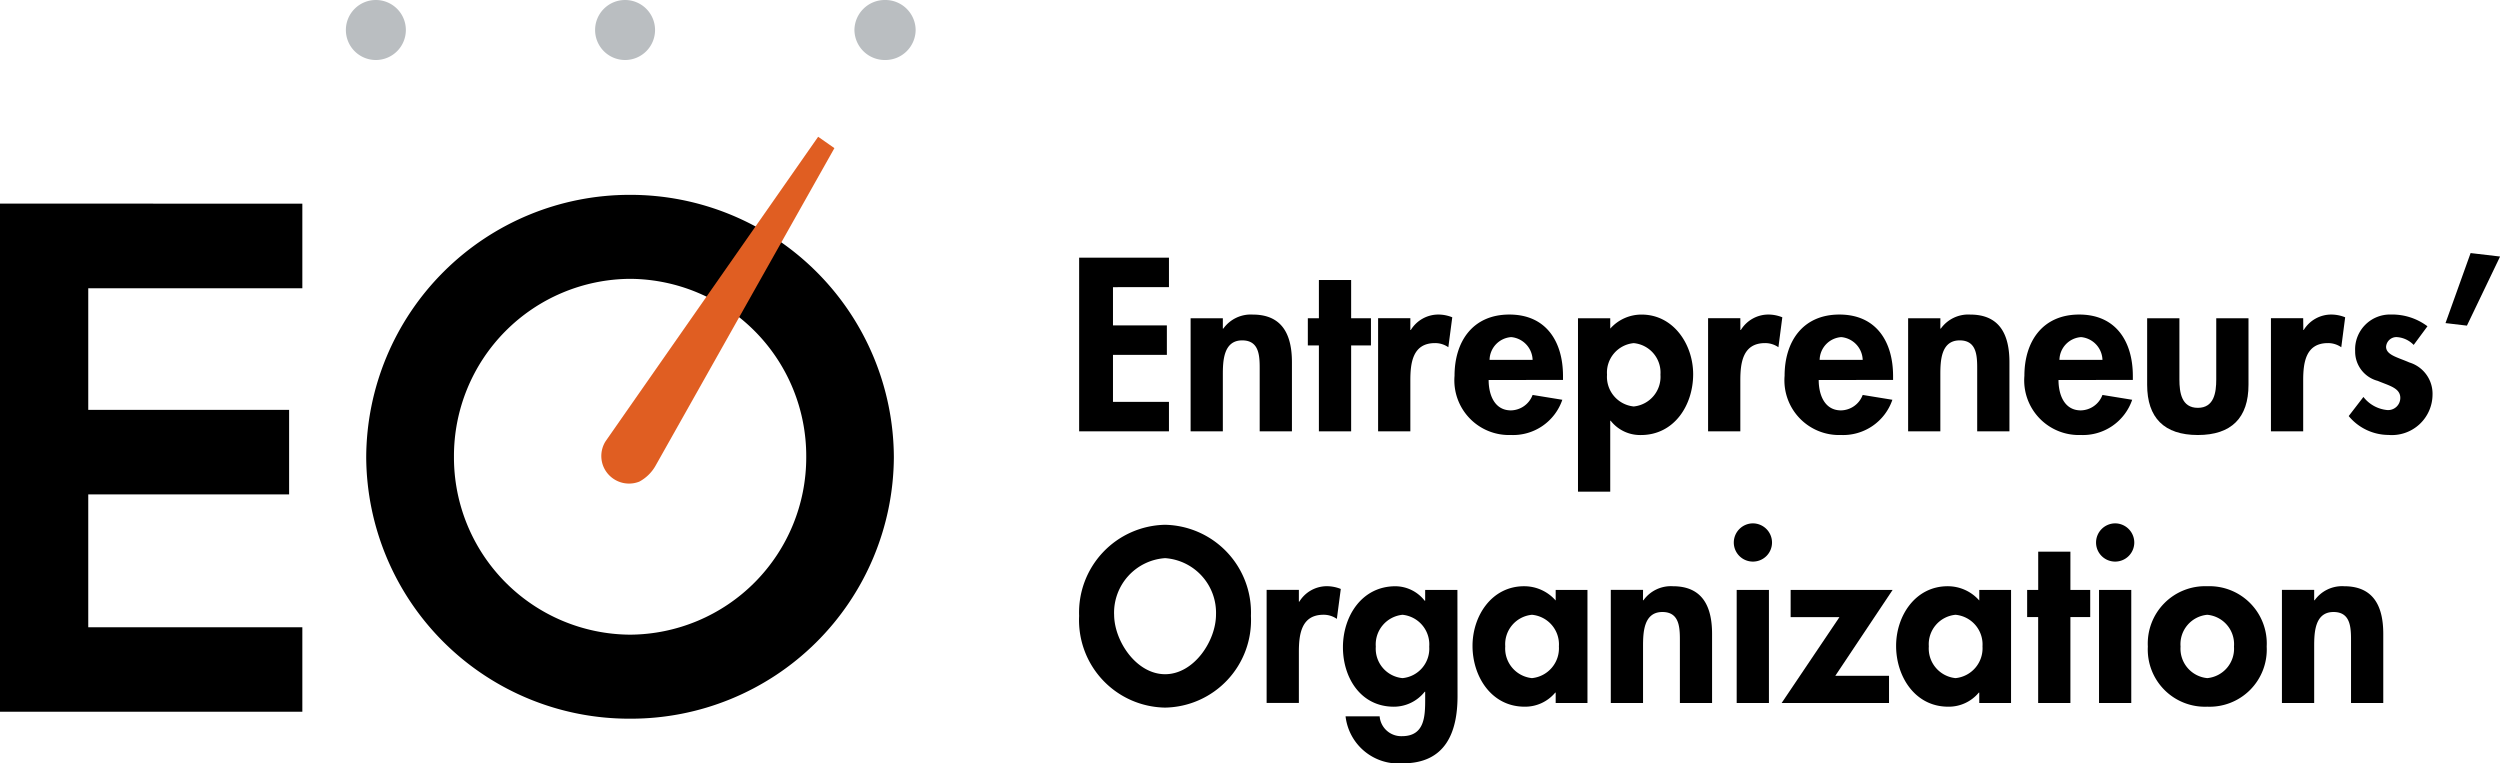 <svg xmlns="http://www.w3.org/2000/svg" width="161.804" height="49.405" viewBox="0 0 161.804 49.405">
  <g id="Group_109" data-name="Group 109" transform="translate(-52.959 272.874)">
    <g id="Group_106" data-name="Group 106" transform="translate(52.959 -272.874)">
      <g id="Group_102" data-name="Group 102" transform="translate(22.386)">
        <path id="Path_256" data-name="Path 256" d="M116.826-270.932a1.941,1.941,0,0,1-1.94,1.942,1.941,1.941,0,0,1-1.94-1.942,1.941,1.941,0,0,1,1.94-1.942A1.942,1.942,0,0,1,116.826-270.932Z" transform="translate(-96.816 272.874)" fill="#babec1"/>
        <path id="Path_257" data-name="Path 257" d="M91.706-270.932a1.943,1.943,0,0,1-1.942,1.942,1.94,1.94,0,0,1-1.94-1.942,1.94,1.94,0,0,1,1.94-1.942A1.943,1.943,0,0,1,91.706-270.932Z" transform="translate(-87.824 272.874)" fill="#babec1"/>
        <path id="Path_258" data-name="Path 258" d="M143.049-270.932a1.961,1.961,0,0,1-1.98,1.942,1.965,1.965,0,0,1-1.982-1.942,1.965,1.965,0,0,1,1.982-1.942A1.961,1.961,0,0,1,143.049-270.932Z" transform="translate(-106.173 272.874)" fill="#babec1"/>
      </g>
      <path id="Path_259" data-name="Path 259" d="M89.875-236.243a17.014,17.014,0,0,0,17.075,16.913,17.013,17.013,0,0,0,17.075-16.913,17.052,17.052,0,0,0-17.075-16.99A17.053,17.053,0,0,0,89.875-236.243Zm5.679-.039a11.469,11.469,0,0,1,11.4-11.515,11.467,11.467,0,0,1,11.4,11.515,11.47,11.47,0,0,1-11.4,11.515A11.471,11.471,0,0,1,95.554-236.282Z" transform="translate(-66.173 265.844)"/>
      <g id="Group_104" data-name="Group 104" transform="translate(38.917 8.852)">
        <g id="Group_103" data-name="Group 103">
          <path id="Path_260" data-name="Path 260" d="M128.658-258.351l-1.052-.736s-13.716,19.639-13.776,19.736l0,0h0a1.789,1.789,0,0,0-.132,1.584,1.8,1.8,0,0,0,2.331,1,2.625,2.625,0,0,0,1.036-1Z" transform="translate(-113.571 259.087)" fill="#e05e22"/>
        </g>
      </g>
      <g id="Group_105" data-name="Group 105" transform="translate(0 13.177)">
        <path id="Path_261" data-name="Path 261" d="M52.959-252.351v32.887H72.527v-5.468H58.671v-8.6h13v-5.47h-13v-7.87H72.527v-5.474Z" transform="translate(-52.959 252.351)"/>
      </g>
    </g>
    <g id="Group_107" data-name="Group 107" transform="translate(122.802 -256.494)">
      <path id="Path_262" data-name="Path 262" d="M163.928-244.991v2.475h3.488v1.908h-3.488v3.041h3.623v1.908h-5.813V-246.9h5.813v1.908Z" transform="translate(-161.737 247.197)"/>
      <path id="Path_263" data-name="Path 263" d="M175.06-240.255h.03a2.184,2.184,0,0,1,1.908-.909c1.968,0,2.534,1.386,2.534,3.085v4.472h-2.087v-3.875c0-.88.046-2.012-1.133-2.012-1.236,0-1.252,1.386-1.252,2.266v3.622h-2.086v-7.319h2.086Z" transform="translate(-165.759 245.144)"/>
      <path id="Path_264" data-name="Path 264" d="M187.594-234.854h-2.087v-5.56h-.716v-1.759h.716v-2.475h2.087v2.475h1.282v1.759h-1.282Z" transform="translate(-169.989 246.391)"/>
      <path id="Path_265" data-name="Path 265" d="M193.961-240.166h.03a2.093,2.093,0,0,1,1.819-1,2.427,2.427,0,0,1,.864.178l-.254,1.938a1.482,1.482,0,0,0-.865-.268c-1.445,0-1.594,1.282-1.594,2.415v3.294h-2.087v-7.319h2.087Z" transform="translate(-172.524 245.144)"/>
      <path id="Path_266" data-name="Path 266" d="M201.787-236.931c0,.924.358,1.968,1.445,1.968a1.529,1.529,0,0,0,1.4-1l1.924.313a3.367,3.367,0,0,1-3.325,2.28,3.537,3.537,0,0,1-3.651-3.831c0-2.221,1.177-3.965,3.548-3.965,2.4,0,3.472,1.773,3.472,3.979v.254Zm2.846-1.3a1.527,1.527,0,0,0-1.386-1.475,1.507,1.507,0,0,0-1.4,1.475Z" transform="translate(-175.283 245.144)"/>
      <path id="Path_267" data-name="Path 267" d="M214.112-240.255a2.7,2.7,0,0,1,2.027-.909c2.073,0,3.339,1.938,3.339,3.861,0,2-1.222,3.935-3.383,3.935a2.418,2.418,0,0,1-1.954-.924h-.03v4.591h-2.087v-11.225h2.087Zm3.249,2.981a1.913,1.913,0,0,0-1.729-2.042,1.913,1.913,0,0,0-1.729,2.042,1.927,1.927,0,0,0,1.729,2.057A1.927,1.927,0,0,0,217.361-237.274Z" transform="translate(-179.737 245.144)"/>
      <path id="Path_268" data-name="Path 268" d="M227.23-240.166h.03a2.092,2.092,0,0,1,1.818-1,2.431,2.431,0,0,1,.865.178l-.252,1.938a1.494,1.494,0,0,0-.865-.268c-1.447,0-1.6,1.282-1.6,2.415v3.294h-2.087v-7.319h2.087Z" transform="translate(-184.432 245.144)"/>
      <path id="Path_269" data-name="Path 269" d="M235.057-236.931c0,.924.358,1.968,1.447,1.968a1.529,1.529,0,0,0,1.4-1l1.922.313a3.367,3.367,0,0,1-3.323,2.28,3.538,3.538,0,0,1-3.653-3.831c0-2.221,1.178-3.965,3.547-3.965,2.4,0,3.474,1.773,3.474,3.979v.254Zm2.848-1.3a1.53,1.53,0,0,0-1.387-1.475,1.508,1.508,0,0,0-1.4,1.475Z" transform="translate(-187.191 245.144)"/>
      <path id="Path_270" data-name="Path 270" d="M247.385-240.255h.03a2.184,2.184,0,0,1,1.908-.909c1.967,0,2.534,1.386,2.534,3.085v4.472h-2.087v-3.875c0-.88.044-2.012-1.133-2.012-1.239,0-1.252,1.386-1.252,2.266v3.622H245.3v-7.319h2.087Z" transform="translate(-191.646 245.144)"/>
      <path id="Path_271" data-name="Path 271" d="M259.229-236.931c0,.924.358,1.968,1.445,1.968a1.528,1.528,0,0,0,1.4-1l1.924.313a3.367,3.367,0,0,1-3.325,2.28,3.537,3.537,0,0,1-3.651-3.831c0-2.221,1.176-3.965,3.547-3.965,2.4,0,3.472,1.773,3.472,3.979v.254Zm2.846-1.3a1.526,1.526,0,0,0-1.385-1.475,1.507,1.507,0,0,0-1.4,1.475Z" transform="translate(-195.843 245.144)"/>
      <path id="Path_272" data-name="Path 272" d="M271.485-240.793v3.965c0,.835.133,1.833,1.192,1.833s1.192-1,1.192-1.833v-3.965h2.087v4.308c0,2.131-1.1,3.249-3.279,3.249s-3.28-1.118-3.28-3.249v-4.308Z" transform="translate(-200.273 245.011)"/>
      <path id="Path_273" data-name="Path 273" d="M283.975-240.166H284a2.092,2.092,0,0,1,1.818-1,2.428,2.428,0,0,1,.865.178l-.252,1.938a1.492,1.492,0,0,0-.865-.268c-1.447,0-1.6,1.282-1.6,2.415v3.294h-2.087v-7.319h2.087Z" transform="translate(-204.743 245.144)"/>
      <path id="Path_274" data-name="Path 274" d="M293.918-239.2a1.658,1.658,0,0,0-1.1-.507.672.672,0,0,0-.686.626c0,.537.759.686,1.5,1.014a2.116,2.116,0,0,1,1.506,2.1,2.631,2.631,0,0,1-2.848,2.593,3.359,3.359,0,0,1-2.577-1.222l.953-1.237a2.206,2.206,0,0,0,1.551.849.788.788,0,0,0,.835-.79c0-.641-.731-.79-1.461-1.1a1.958,1.958,0,0,1-1.461-1.923,2.258,2.258,0,0,1,2.325-2.37,3.8,3.8,0,0,1,2.355.76Z" transform="translate(-207.544 245.144)"/>
      <path id="Path_275" data-name="Path 275" d="M303-247.14l-2.146,4.472-1.386-.164,1.624-4.532Z" transform="translate(-211.034 247.363)"/>
    </g>
    <g id="Group_108" data-name="Group 108" transform="translate(122.802 -239.001)">
      <path id="Path_276" data-name="Path 276" d="M161.737-214.076a5.677,5.677,0,0,1,5.56-5.9,5.675,5.675,0,0,1,5.559,5.9,5.656,5.656,0,0,1-5.559,5.932A5.658,5.658,0,0,1,161.737-214.076Zm2.265-.09c0,1.7,1.431,3.861,3.3,3.861s3.294-2.161,3.294-3.861a3.543,3.543,0,0,0-3.294-3.651A3.543,3.543,0,0,0,164-214.166Z" transform="translate(-161.737 220.068)"/>
      <path id="Path_277" data-name="Path 277" d="M182.724-212.782h.03a2.092,2.092,0,0,1,1.818-1,2.431,2.431,0,0,1,.865.178l-.255,1.938a1.481,1.481,0,0,0-.864-.268c-1.445,0-1.594,1.282-1.594,2.415v3.294h-2.087v-7.319h2.087Z" transform="translate(-168.502 217.849)"/>
      <path id="Path_278" data-name="Path 278" d="M195.752-206.67c0,2.385-.8,4.353-3.547,4.353a3.446,3.446,0,0,1-3.7-3.041h2.206a1.4,1.4,0,0,0,1.447,1.282c1.475,0,1.5-1.3,1.5-2.4v-.476h-.03a2.546,2.546,0,0,1-2,.969c-2.146,0-3.293-1.879-3.293-3.846,0-2.012,1.222-3.95,3.4-3.95a2.423,2.423,0,0,1,1.892.939h.03v-.7h2.087Zm-1.832-3.205a1.927,1.927,0,0,0-1.729-2.057,1.927,1.927,0,0,0-1.729,2.057,1.913,1.913,0,0,0,1.729,2.042A1.913,1.913,0,0,0,193.919-209.875Z" transform="translate(-171.261 217.849)"/>
      <path id="Path_279" data-name="Path 279" d="M208.831-206.223h-2.057v-.671h-.03a2.53,2.53,0,0,1-1.983.91c-2.146,0-3.369-1.953-3.369-3.935,0-1.938,1.238-3.861,3.339-3.861a2.708,2.708,0,0,1,2.043.924v-.686h2.057Zm-1.848-3.667a1.925,1.925,0,0,0-1.744-2.042,1.913,1.913,0,0,0-1.729,2.042,1.927,1.927,0,0,0,1.729,2.057A1.94,1.94,0,0,0,206.982-209.89Z" transform="translate(-175.931 217.849)"/>
      <path id="Path_280" data-name="Path 280" d="M217.411-212.871h.03a2.184,2.184,0,0,1,1.908-.909c1.967,0,2.534,1.386,2.534,3.085v4.472H219.8V-210.1c0-.88.044-2.012-1.133-2.012-1.239,0-1.252,1.386-1.252,2.266v3.622h-2.087v-7.319h2.087Z" transform="translate(-180.918 217.849)"/>
      <path id="Path_281" data-name="Path 281" d="M230.2-218.881a1.233,1.233,0,0,1-1.236,1.237,1.235,1.235,0,0,1-1.238-1.237,1.244,1.244,0,0,1,1.238-1.237A1.243,1.243,0,0,1,230.2-218.881ZM230-208.492h-2.087v-7.319H230Z" transform="translate(-185.355 220.118)"/>
      <path id="Path_282" data-name="Path 282" d="M239.5-207.849v1.759H232.55l3.743-5.56h-3.16v-1.759h6.6l-3.711,5.56Z" transform="translate(-187.083 217.717)"/>
      <path id="Path_283" data-name="Path 283" d="M251.529-206.223h-2.057v-.671h-.03a2.528,2.528,0,0,1-1.983.91c-2.146,0-3.369-1.953-3.369-3.935,0-1.938,1.239-3.861,3.339-3.861a2.71,2.71,0,0,1,2.044.924v-.686h2.057Zm-1.848-3.667a1.926,1.926,0,0,0-1.745-2.042,1.913,1.913,0,0,0-1.729,2.042,1.927,1.927,0,0,0,1.729,2.057A1.94,1.94,0,0,0,249.681-209.89Z" transform="translate(-191.214 217.849)"/>
      <path id="Path_284" data-name="Path 284" d="M260.1-207.47h-2.087v-5.56H257.3v-1.759h.716v-2.475H260.1v2.475h1.282v1.759H260.1Z" transform="translate(-195.943 219.096)"/>
      <path id="Path_285" data-name="Path 285" d="M266.719-218.881a1.235,1.235,0,0,1-1.238,1.237,1.233,1.233,0,0,1-1.236-1.237,1.243,1.243,0,0,1,1.236-1.237A1.244,1.244,0,0,1,266.719-218.881Zm-.195,10.389h-2.087v-7.319h2.087Z" transform="translate(-198.428 220.118)"/>
      <path id="Path_286" data-name="Path 286" d="M277.158-209.875a3.7,3.7,0,0,1-3.846,3.891,3.7,3.7,0,0,1-3.846-3.891,3.71,3.71,0,0,1,3.846-3.905A3.709,3.709,0,0,1,277.158-209.875Zm-5.575,0a1.913,1.913,0,0,0,1.729,2.042,1.913,1.913,0,0,0,1.729-2.042,1.909,1.909,0,0,0-1.729-2.057A1.909,1.909,0,0,0,271.583-209.875Z" transform="translate(-200.297 217.849)"/>
      <path id="Path_287" data-name="Path 287" d="M285.068-212.871h.03a2.183,2.183,0,0,1,1.908-.909c1.968,0,2.534,1.386,2.534,3.085v4.472h-2.087V-210.1c0-.88.044-2.012-1.133-2.012-1.238,0-1.252,1.386-1.252,2.266v3.622h-2.087v-7.319h2.087Z" transform="translate(-205.134 217.849)"/>
    </g>
  </g>
</svg>
